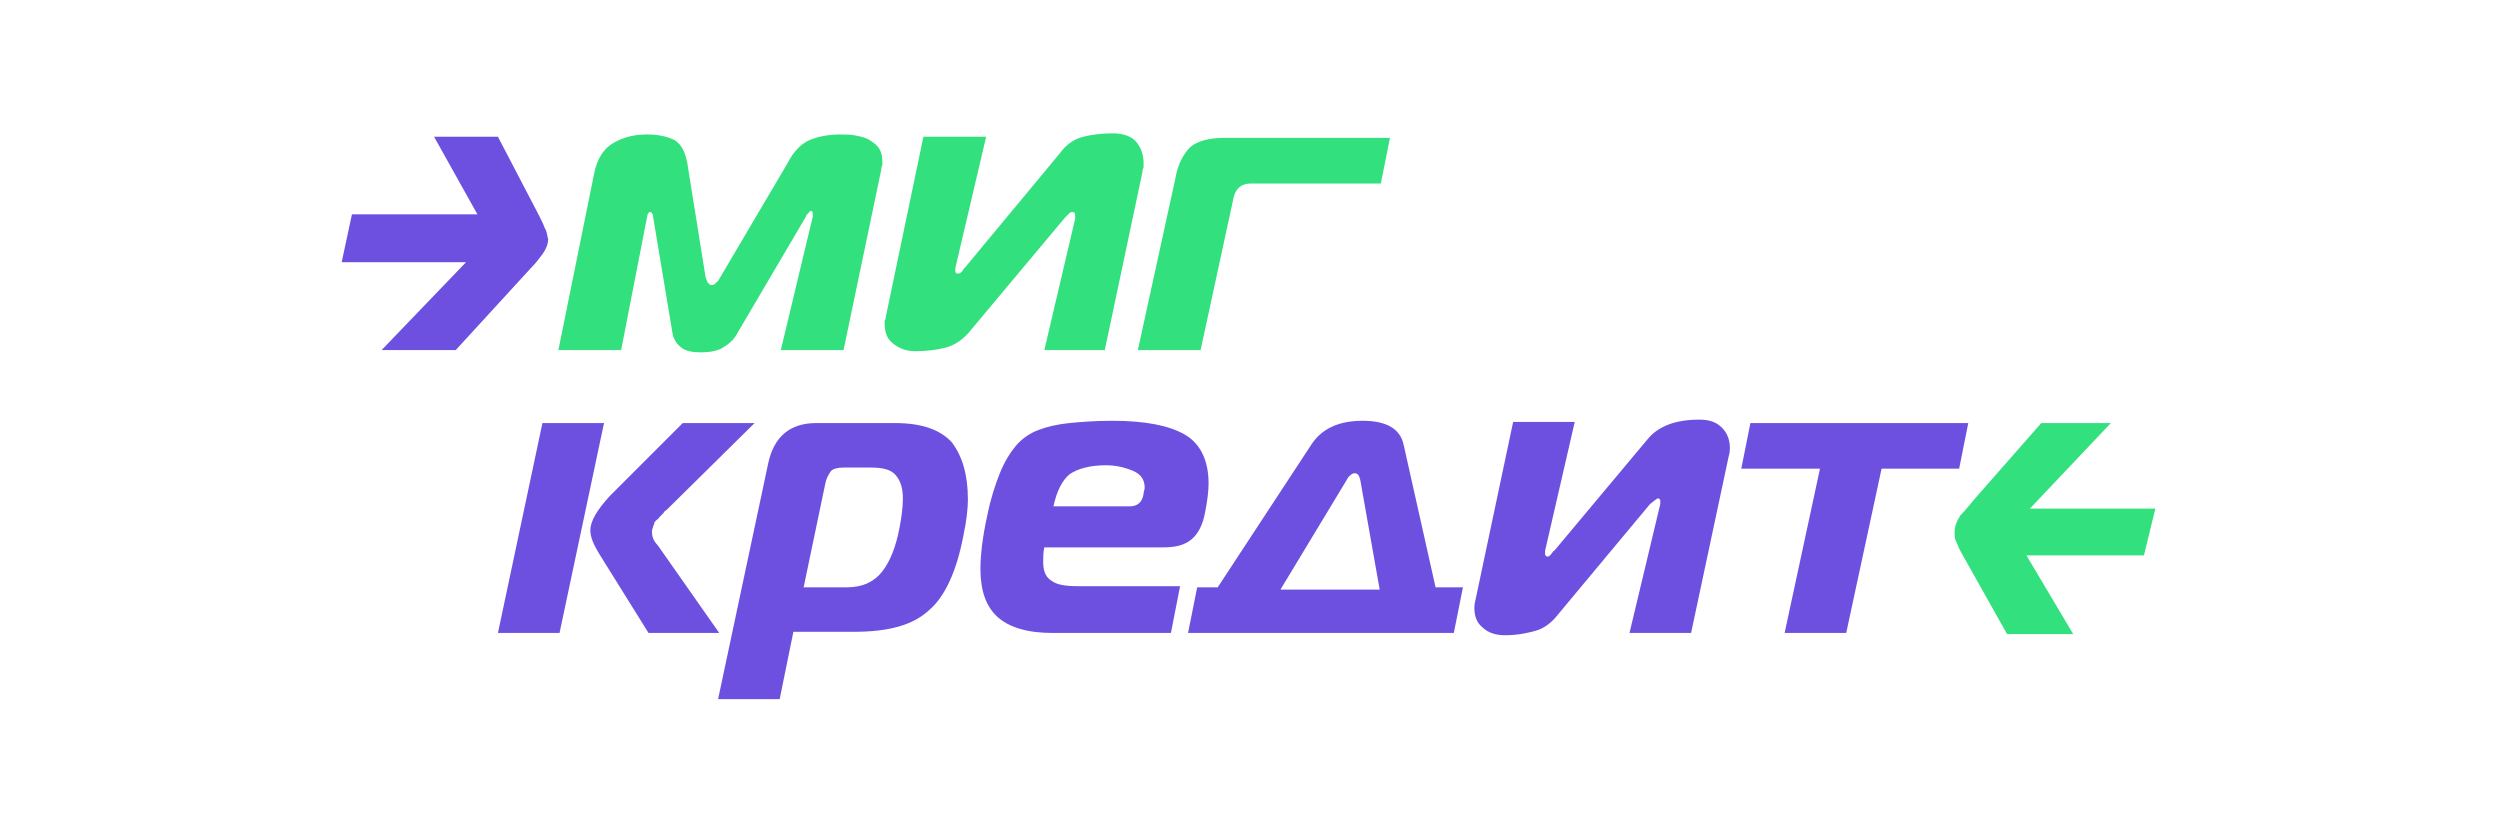 <svg width="600" height="200" viewBox="0 0 600 200" fill="none" xmlns="http://www.w3.org/2000/svg">
<rect width="600" height="200" fill="white"/>
<path d="M193.421 51.985C193.421 51.711 193.695 51.437 193.969 51.163C194.243 50.89 194.516 50.616 194.516 50.616H194.79C194.79 50.616 195.064 50.89 195.064 51.163C195.064 51.437 195.064 51.711 195.064 51.985L187.399 84.015H202.456L211.49 40.76C211.49 40.487 211.49 40.213 211.763 39.665C211.763 39.392 211.763 38.844 211.763 38.57C211.763 37.475 211.49 36.38 210.942 35.559C210.395 34.738 209.573 34.19 208.752 33.643C207.931 33.095 206.836 32.821 205.467 32.547C204.372 32.274 203.003 32.274 201.634 32.274C198.623 32.274 196.159 32.821 194.243 33.643C192.326 34.464 190.41 36.38 189.041 39.118L172.889 66.494C172.615 67.042 172.342 67.589 171.794 67.863C171.52 68.41 170.973 68.41 170.699 68.41C170.425 68.41 170.152 68.137 169.878 67.863C169.604 67.315 169.604 67.042 169.33 66.494L164.95 39.118C164.403 36.38 163.581 34.738 161.939 33.643C160.296 32.821 158.106 32.274 155.368 32.274C152.357 32.274 149.893 32.821 147.429 34.19C144.965 35.559 143.597 37.749 142.775 40.76L134.015 84.015H149.072L155.368 51.711C155.368 51.437 155.642 51.163 155.642 51.163C155.642 50.89 155.916 50.89 155.916 50.89C156.19 50.89 156.19 50.89 156.463 51.163C156.737 51.437 156.737 51.711 156.737 51.985L161.391 79.908C161.665 81.551 162.486 82.646 163.581 83.467C164.676 84.289 166.319 84.562 168.235 84.562C170.152 84.562 172.068 84.289 173.437 83.467C174.806 82.646 176.174 81.551 176.996 79.908L193.421 51.985ZM265.147 84.015L274.181 41.308C274.181 41.034 274.181 40.76 274.455 40.213C274.455 39.939 274.455 39.665 274.455 39.118C274.455 37.202 273.907 35.559 272.812 34.19C271.717 32.821 269.801 32 267.063 32C264.6 32 262.136 32.274 259.946 32.821C257.756 33.369 255.839 34.738 254.47 36.654L231.748 64.03C231.474 64.304 231.201 64.578 230.927 65.125C230.653 65.399 230.379 65.673 229.832 65.673C229.558 65.673 229.284 65.399 229.284 65.125C229.284 64.852 229.284 64.578 229.284 64.304L236.676 32.821H221.619L212.585 76.076C212.585 76.35 212.585 76.623 212.311 76.897C212.311 77.171 212.311 77.445 212.311 77.718C212.311 79.635 212.858 81.277 214.227 82.372C215.596 83.467 217.239 84.289 219.703 84.289C222.166 84.289 224.63 84.015 226.82 83.467C229.01 82.92 231.201 81.551 233.117 79.087L255.565 52.258C256.113 51.711 256.387 51.437 256.66 51.163C256.934 50.89 257.208 50.89 257.482 50.89C257.756 50.89 258.029 51.163 258.029 51.437C258.029 51.437 258.029 51.711 258.029 51.985C258.029 52.258 258.029 52.258 258.029 52.532L250.638 84.015H265.147ZM273.086 84.015H288.143L296.082 47.331C296.63 45.141 297.999 44.045 300.189 44.045H331.398L333.588 33.095H293.618C290.059 33.095 287.322 33.916 285.679 35.285C284.037 36.928 282.668 39.392 282.12 42.677L273.086 84.015Z" fill="#32E17D"/>
<path d="M130.73 54.722C130.456 53.901 129.908 52.806 129.361 51.711L119.505 32.821H104.175L114.578 51.437H84.464L82 62.935H111.84L91.582 84.015H109.376L127.445 64.304C128.54 63.209 129.361 62.114 130.182 61.019C131.003 59.924 131.551 58.555 131.551 57.46C131.277 56.365 131.277 55.544 130.73 54.722Z" fill="#6E50E1"/>
<path d="M517.282 122.068H487.168L506.606 101.536H489.906L474.028 119.604C472.659 121.247 471.564 122.616 470.469 123.711C469.648 125.079 469.1 126.175 469.1 127.817C469.1 128.638 469.1 129.186 469.374 129.733C469.648 130.281 469.921 131.102 470.469 132.197L481.693 152.182H497.571L486.347 133.292H514.545L517.282 122.068Z" fill="#32E17D"/>
<path d="M134.289 151.908H119.505L130.182 101.535H144.965L134.289 151.908ZM172.615 151.908H155.642L143.87 133.018C142.501 130.828 141.68 128.912 141.68 127.269C141.68 125.079 143.323 122.341 146.334 119.056L163.855 101.535H181.102L160.022 122.341C160.022 122.341 159.475 122.615 159.201 123.163C158.653 123.71 158.38 123.984 158.38 123.984C158.106 124.258 158.106 124.531 157.558 124.805C157.285 125.079 157.011 125.353 157.011 125.626C157.011 125.9 156.737 126.174 156.737 126.448C156.737 126.722 156.463 126.995 156.463 127.543C156.463 128.638 156.737 129.733 157.832 130.828L172.615 151.908Z" fill="#6E50E1"/>
<path d="M195.885 101.535H214.775C221.345 101.535 225.725 103.178 228.463 106.189C230.927 109.475 232.296 113.855 232.296 119.877C232.296 121.794 232.022 124.805 231.2 128.638C229.558 137.125 226.82 143.147 222.988 146.432C219.155 149.991 213.406 151.634 204.919 151.634H190.41L187.125 167.786H172.342L184.387 111.117C185.756 104.821 189.589 101.535 195.885 101.535ZM198.075 116.045L192.874 140.957H203.277C207.109 140.957 209.847 139.588 211.763 137.125C213.68 134.661 215.049 131.102 215.87 126.722C216.417 123.984 216.691 121.52 216.691 119.604C216.691 117.14 216.144 115.497 215.048 114.128C213.953 112.76 212.037 112.212 209.026 112.212H202.455C201.087 112.212 199.992 112.486 199.444 113.033C198.897 113.855 198.349 114.676 198.075 116.045Z" fill="#6E50E1"/>
<path d="M281.025 151.908H252.554C246.531 151.908 242.151 150.539 239.413 148.075C236.676 145.611 235.307 141.778 235.307 136.577C235.307 133.018 235.854 128.638 236.949 123.71C237.771 119.604 238.866 116.318 239.961 113.581C241.056 110.843 242.425 108.653 243.794 107.011C245.162 105.368 247.079 103.999 249.269 103.178C251.459 102.357 253.923 101.809 256.66 101.535C259.398 101.262 262.683 100.988 267.063 100.988C274.729 100.988 280.478 102.083 284.31 104.273C288.143 106.463 290.059 110.569 290.059 116.045C290.059 117.687 289.786 120.151 289.238 122.889C288.691 125.9 287.596 128.09 285.953 129.459C284.31 130.828 282.12 131.375 279.109 131.375H250.638C250.364 132.47 250.364 133.839 250.364 134.934C250.364 136.851 250.911 138.493 252.28 139.315C253.649 140.41 255.839 140.683 258.85 140.683H283.215L281.025 151.908ZM252.828 121.52H271.17C273.086 121.52 274.181 120.425 274.455 118.509C274.455 117.961 274.729 117.414 274.729 117.14C274.729 115.223 273.907 113.855 271.991 113.033C270.075 112.212 267.885 111.665 265.421 111.665C261.588 111.665 258.577 112.486 256.66 113.855C255.018 115.223 253.649 117.687 252.828 121.52Z" fill="#6E50E1"/>
<path d="M285.132 151.908L287.322 140.957H292.249L314.698 106.737C317.162 102.904 321.268 100.988 327.017 100.988C332.766 100.988 336.051 102.904 336.873 106.737L344.538 140.957H351.108L348.918 151.908H285.132ZM323.185 115.223L307.306 141.505H331.124L326.47 115.223C326.196 114.128 325.922 113.581 325.101 113.581C324.553 113.581 323.732 114.128 323.185 115.223Z" fill="#6E50E1"/>
<path d="M405.861 151.908H391.078L398.469 120.973C398.469 120.699 398.469 120.425 398.469 120.151C398.469 119.878 398.196 119.604 397.922 119.604C397.648 119.604 397.101 120.151 396.006 120.973L374.105 147.254C372.462 149.444 370.546 150.813 368.629 151.36C366.713 151.908 364.249 152.455 361.238 152.455C359.048 152.455 357.131 151.908 355.763 150.539C354.394 149.444 353.846 147.801 353.846 145.885C353.846 145.611 353.846 145.064 354.12 143.969L363.154 101.262H377.937L370.819 132.197C370.819 132.471 370.819 132.745 370.819 133.018C370.819 133.292 371.093 133.566 371.367 133.566C371.641 133.566 371.915 133.566 371.915 133.292C372.188 133.292 372.188 133.018 372.462 132.745C372.736 132.471 372.736 132.197 373.01 132.197L395.458 105.368C397.922 102.357 402.028 100.714 407.777 100.714C410.241 100.714 411.884 101.262 413.253 102.631C414.621 104 415.169 105.642 415.169 107.558C415.169 107.832 415.169 108.653 414.895 109.475L405.861 151.908Z" fill="#6E50E1"/>
<path d="M443.093 151.908H428.309L436.796 112.486H417.906L420.097 101.535H472.385L470.195 112.486H451.579L443.093 151.908Z" fill="#6E50E1"/>
</svg>
